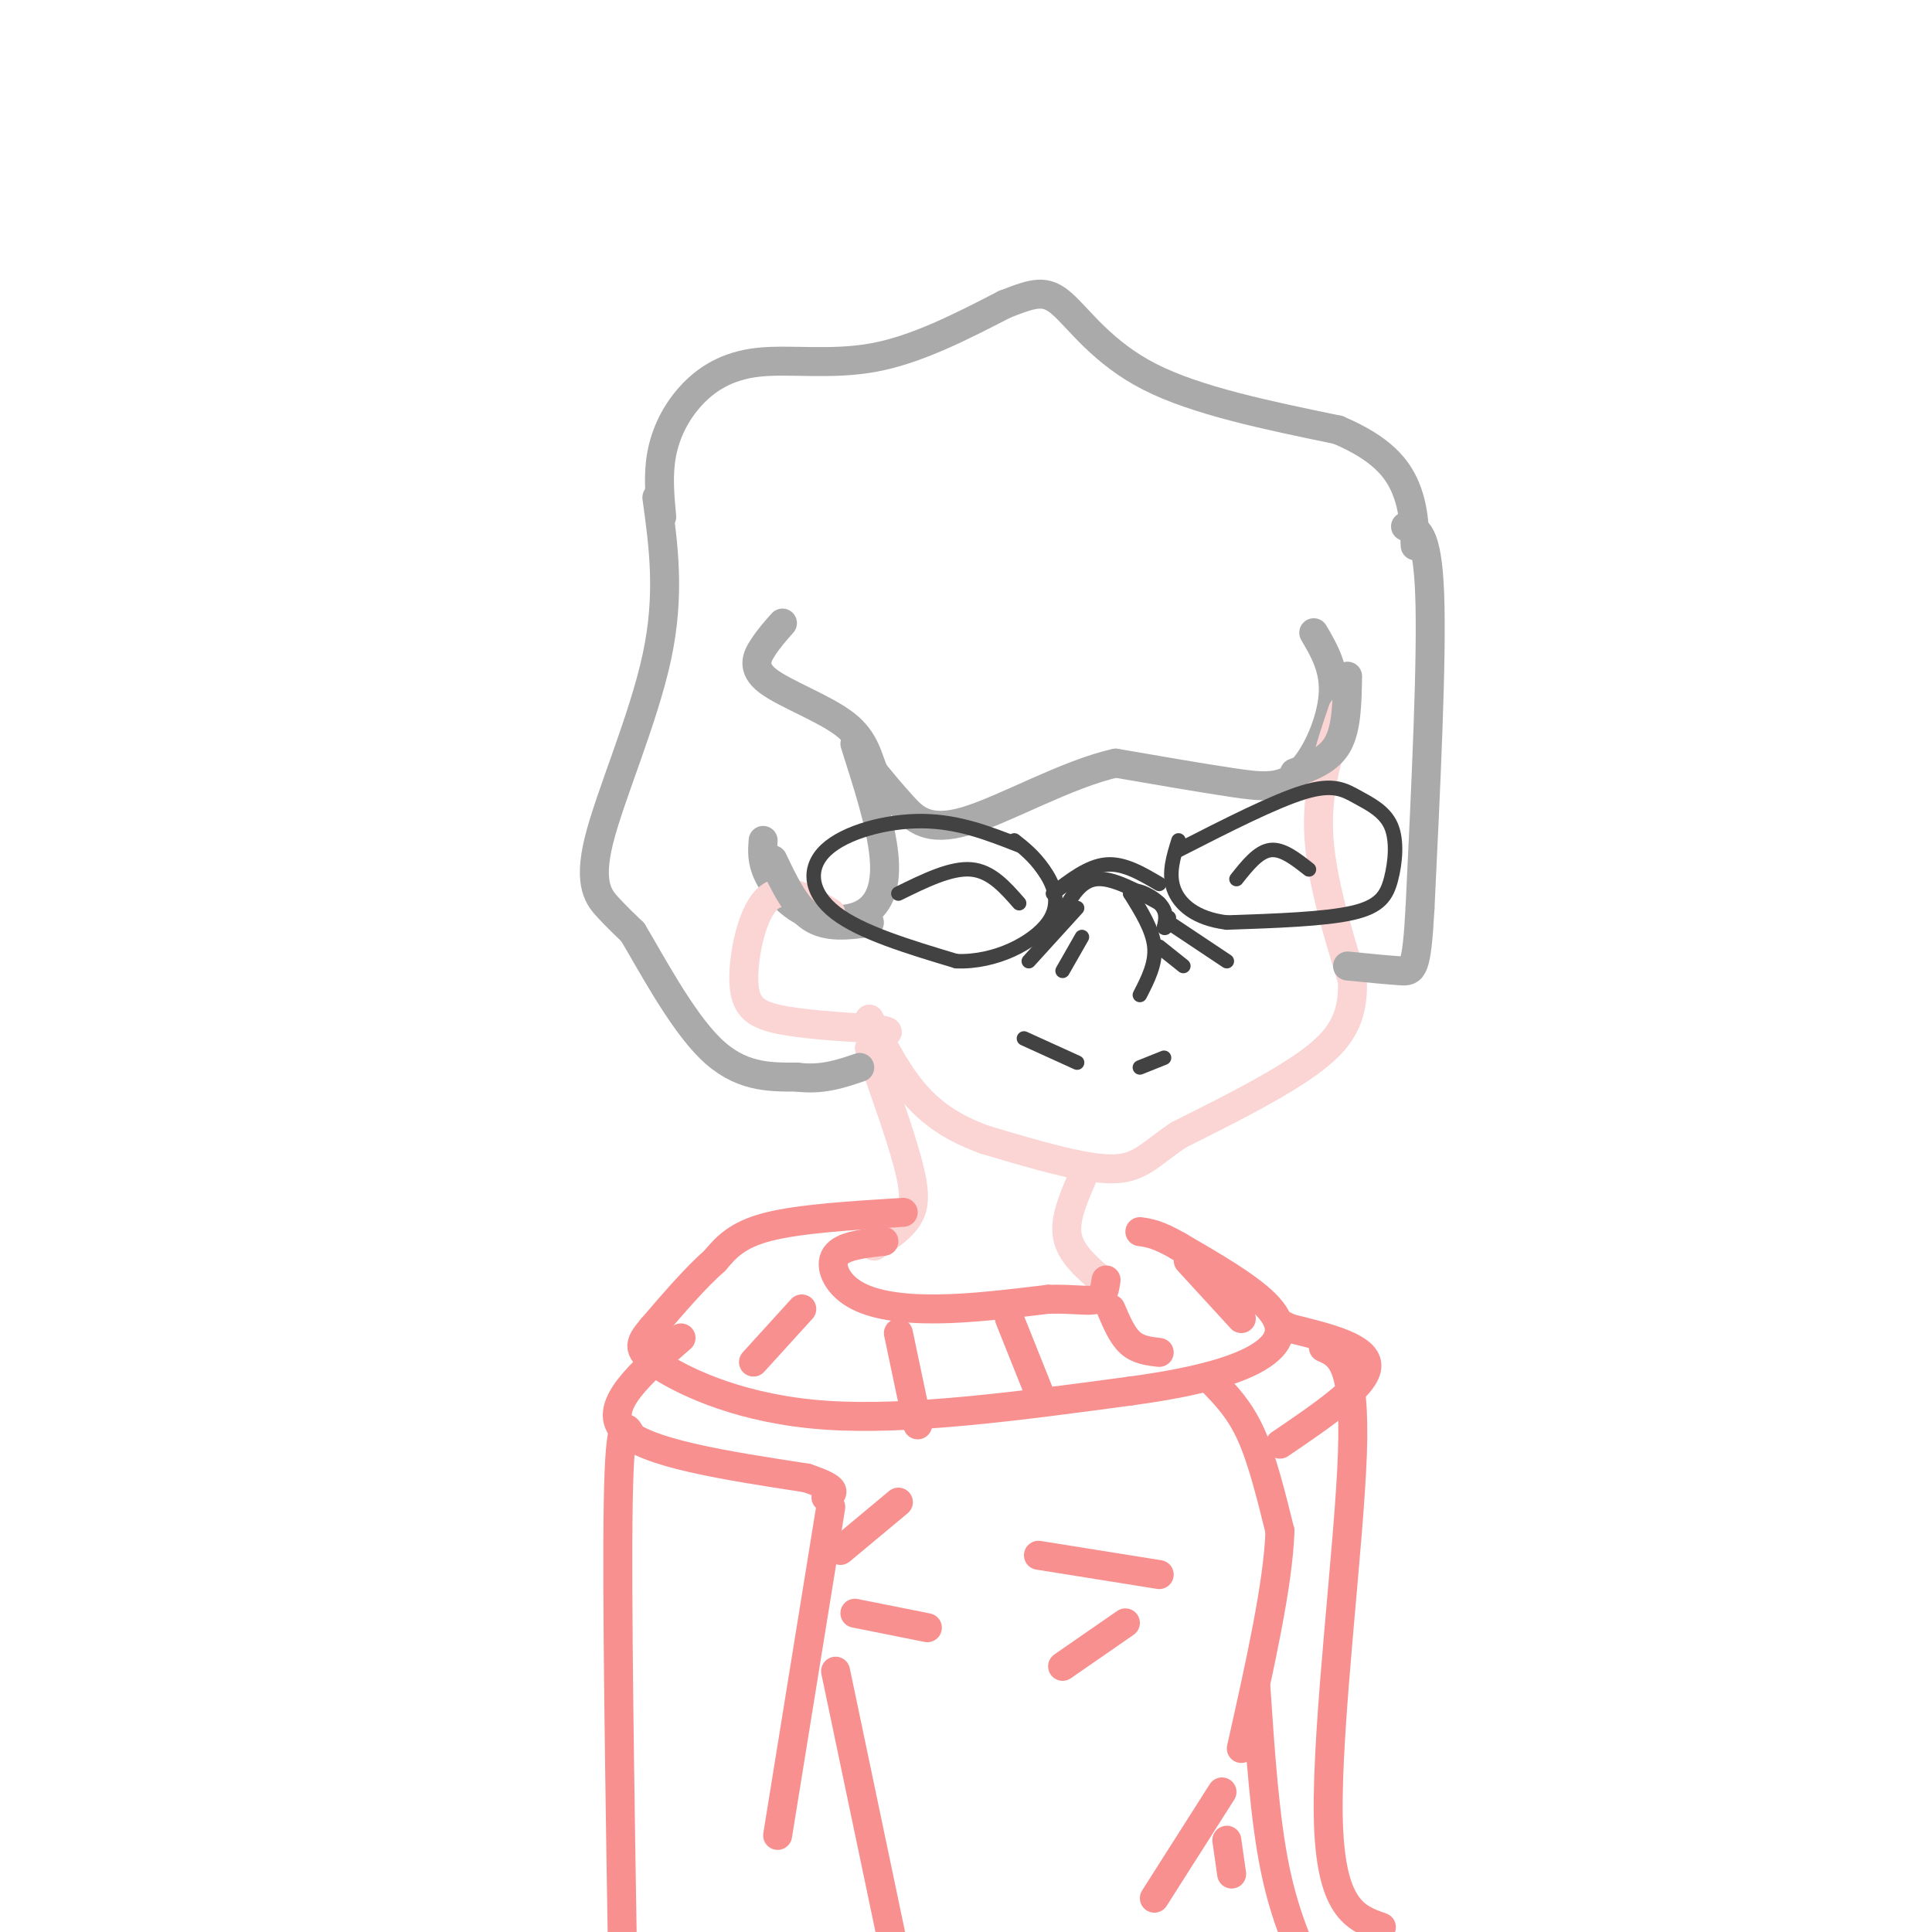 <svg viewBox='0 0 400 400' version='1.1' xmlns='http://www.w3.org/2000/svg' xmlns:xlink='http://www.w3.org/1999/xlink'><g fill='none' stroke='rgb(170,170,170)' stroke-width='6' stroke-linecap='round' stroke-linejoin='round'><path d='M137,107c-0.404,-4.357 -0.807,-8.715 0,-13c0.807,-4.285 2.825,-8.499 6,-12c3.175,-3.501 7.509,-6.289 14,-7c6.491,-0.711 15.140,0.654 24,-1c8.860,-1.654 17.930,-6.327 27,-11'/><path d='M208,63c6.286,-2.464 8.500,-3.125 12,0c3.500,3.125 8.286,10.036 18,15c9.714,4.964 24.357,7.982 39,11'/><path d='M277,89c9.089,3.844 12.311,7.956 14,12c1.689,4.044 1.844,8.022 2,12'/><path d='M272,131c2.208,3.768 4.417,7.536 4,13c-0.417,5.464 -3.458,12.625 -7,16c-3.542,3.375 -7.583,2.964 -14,2c-6.417,-0.964 -15.208,-2.482 -24,-4'/><path d='M231,158c-10.024,2.190 -23.083,9.667 -31,12c-7.917,2.333 -10.690,-0.476 -13,-3c-2.310,-2.524 -4.155,-4.762 -6,-7'/><path d='M181,160c-1.346,-2.898 -1.711,-6.643 -6,-10c-4.289,-3.357 -12.501,-6.327 -16,-9c-3.499,-2.673 -2.285,-5.049 -1,-7c1.285,-1.951 2.643,-3.475 4,-5'/><path d='M177,154c2.687,8.415 5.375,16.829 6,23c0.625,6.171 -0.812,10.097 -4,12c-3.188,1.903 -8.128,1.781 -12,0c-3.872,-1.781 -6.678,-5.223 -8,-8c-1.322,-2.777 -1.161,-4.888 -1,-7'/></g>
<g fill='none' stroke='rgb(251,212,212)' stroke-width='6' stroke-linecap='round' stroke-linejoin='round'><path d='M278,147c-2.667,7.833 -5.333,15.667 -5,25c0.333,9.333 3.667,20.167 7,31'/><path d='M280,203c0.289,7.933 -2.489,12.267 -9,17c-6.511,4.733 -16.756,9.867 -27,15'/><path d='M244,235c-6.156,4.156 -8.044,7.044 -14,7c-5.956,-0.044 -15.978,-3.022 -26,-6'/><path d='M204,236c-6.978,-2.489 -11.422,-5.711 -15,-10c-3.578,-4.289 -6.289,-9.644 -9,-15'/><path d='M172,189c-4.839,-2.964 -9.679,-5.929 -13,-3c-3.321,2.929 -5.125,11.750 -5,17c0.125,5.250 2.179,6.929 7,8c4.821,1.071 12.411,1.536 20,2'/><path d='M181,213c3.667,0.500 2.833,0.750 2,1'/><path d='M180,217c3.222,9.044 6.444,18.089 8,24c1.556,5.911 1.444,8.689 0,11c-1.444,2.311 -4.222,4.156 -7,6'/><path d='M224,244c-1.833,4.250 -3.667,8.500 -3,12c0.667,3.500 3.833,6.250 7,9'/></g>
<g fill='none' stroke='rgb(249,144,144)' stroke-width='6' stroke-linecap='round' stroke-linejoin='round'><path d='M183,257c-4.310,0.464 -8.619,0.929 -10,3c-1.381,2.071 0.167,5.750 4,8c3.833,2.250 9.952,3.071 17,3c7.048,-0.071 15.024,-1.036 23,-2'/><path d='M217,269c5.711,-0.133 8.489,0.533 10,0c1.511,-0.533 1.756,-2.267 2,-4'/><path d='M187,251c-10.750,0.667 -21.500,1.333 -28,3c-6.500,1.667 -8.750,4.333 -11,7'/><path d='M148,261c-4.000,3.500 -8.500,8.750 -13,14'/><path d='M135,275c-2.833,3.321 -3.417,4.625 2,8c5.417,3.375 16.833,8.821 34,10c17.167,1.179 40.083,-1.911 63,-5'/><path d='M234,288c15.869,-2.131 24.042,-4.958 28,-8c3.958,-3.042 3.702,-6.298 0,-10c-3.702,-3.702 -10.851,-7.851 -18,-12'/><path d='M244,258c-4.333,-2.500 -6.167,-2.750 -8,-3'/><path d='M156,282c0.000,0.000 10.000,-11.000 10,-11'/><path d='M186,276c0.000,0.000 4.000,19.000 4,19'/><path d='M209,273c0.000,0.000 6.000,15.000 6,15'/><path d='M230,271c1.167,2.750 2.333,5.500 4,7c1.667,1.500 3.833,1.750 6,2'/><path d='M246,261c0.000,0.000 11.000,12.000 11,12'/><path d='M251,286c2.833,2.917 5.667,5.833 8,11c2.333,5.167 4.167,12.583 6,20'/><path d='M265,317c-0.333,10.833 -4.167,27.917 -8,45'/><path d='M260,349c0.917,13.750 1.833,27.500 4,38c2.167,10.500 5.583,17.750 9,25'/><path d='M141,277c-8.167,7.083 -16.333,14.167 -12,19c4.333,4.833 21.167,7.417 38,10'/><path d='M167,306c7.000,2.333 5.500,3.167 4,4'/><path d='M172,312c0.000,0.000 -11.000,68.000 -11,68'/><path d='M173,346c0.000,0.000 13.000,62.000 13,62'/><path d='M131,298c-1.333,-3.000 -2.667,-6.000 -3,13c-0.333,19.000 0.333,60.000 1,101'/><path d='M174,321c0.000,0.000 12.000,-10.000 12,-10'/><path d='M177,334c0.000,0.000 15.000,3.000 15,3'/><path d='M239,393c0.000,0.000 14.000,-22.000 14,-22'/><path d='M255,388c0.000,0.000 -1.000,-7.000 -1,-7'/><path d='M215,322c0.000,0.000 25.000,4.000 25,4'/><path d='M220,345c0.000,0.000 13.000,-9.000 13,-9'/><path d='M265,299c8.833,-6.000 17.667,-12.000 18,-16c0.333,-4.000 -7.833,-6.000 -16,-8'/><path d='M267,275c-2.667,-1.333 -1.333,-0.667 0,0'/><path d='M274,279c3.333,1.467 6.667,2.933 6,22c-0.667,19.067 -5.333,55.733 -5,75c0.333,19.267 5.667,21.133 11,23'/></g>
<g fill='none' stroke='rgb(170,170,170)' stroke-width='6' stroke-linecap='round' stroke-linejoin='round'><path d='M291,109c2.250,0.417 4.500,0.833 5,14c0.500,13.167 -0.750,39.083 -2,65'/><path d='M294,188c-0.711,13.044 -1.489,13.156 -4,13c-2.511,-0.156 -6.756,-0.578 -11,-1'/><path d='M279,140c-0.083,5.333 -0.167,10.667 -2,14c-1.833,3.333 -5.417,4.667 -9,6'/><path d='M136,103c1.387,10.036 2.774,20.071 0,33c-2.774,12.929 -9.708,28.750 -12,38c-2.292,9.250 0.060,11.929 2,14c1.940,2.071 3.470,3.536 5,5'/><path d='M131,193c3.533,5.844 9.867,17.956 16,24c6.133,6.044 12.067,6.022 18,6'/><path d='M165,223c5.167,0.667 9.083,-0.667 13,-2'/><path d='M160,178c2.333,4.917 4.667,9.833 8,12c3.333,2.167 7.667,1.583 12,1'/></g>
<g fill='none' stroke='rgb(66,66,66)' stroke-width='3' stroke-linecap='round' stroke-linejoin='round'><path d='M244,176c9.950,-5.078 19.899,-10.156 26,-12c6.101,-1.844 8.353,-0.453 11,1c2.647,1.453 5.689,2.967 7,6c1.311,3.033 0.891,7.586 0,11c-0.891,3.414 -2.255,5.690 -8,7c-5.745,1.310 -15.873,1.655 -26,2'/><path d='M254,191c-6.533,-0.800 -9.867,-3.800 -11,-7c-1.133,-3.200 -0.067,-6.600 1,-10'/><path d='M211,175c-6.280,-2.464 -12.560,-4.929 -20,-5c-7.440,-0.071 -16.042,2.250 -20,6c-3.958,3.750 -3.274,8.929 2,13c5.274,4.071 15.137,7.036 25,10'/><path d='M198,199c8.155,0.321 16.042,-3.875 19,-8c2.958,-4.125 0.988,-8.179 -1,-11c-1.988,-2.821 -3.994,-4.411 -6,-6'/><path d='M218,185c3.667,-2.833 7.333,-5.667 11,-6c3.667,-0.333 7.333,1.833 11,4'/><path d='M220,189c1.833,-3.333 3.667,-6.667 7,-7c3.333,-0.333 8.167,2.333 13,5'/><path d='M236,206c1.667,-3.250 3.333,-6.500 3,-10c-0.333,-3.500 -2.667,-7.250 -5,-11'/><path d='M234,185c0.511,-1.489 4.289,0.289 6,2c1.711,1.711 1.356,3.356 1,5'/><path d='M241,192c0.333,0.500 0.667,-0.750 1,-2'/><path d='M212,215c0.000,0.000 11.000,5.000 11,5'/><path d='M236,221c0.000,0.000 5.000,-2.000 5,-2'/><path d='M186,185c5.417,-2.667 10.833,-5.333 15,-5c4.167,0.333 7.083,3.667 10,7'/><path d='M256,182c2.250,-2.833 4.500,-5.667 7,-6c2.500,-0.333 5.250,1.833 8,4'/><path d='M213,199c0.000,0.000 10.000,-11.000 10,-11'/><path d='M254,199c0.000,0.000 -12.000,-8.000 -12,-8'/><path d='M220,201c0.000,0.000 4.000,-7.000 4,-7'/><path d='M240,196c0.000,0.000 5.000,4.000 5,4'/></g>
</svg>